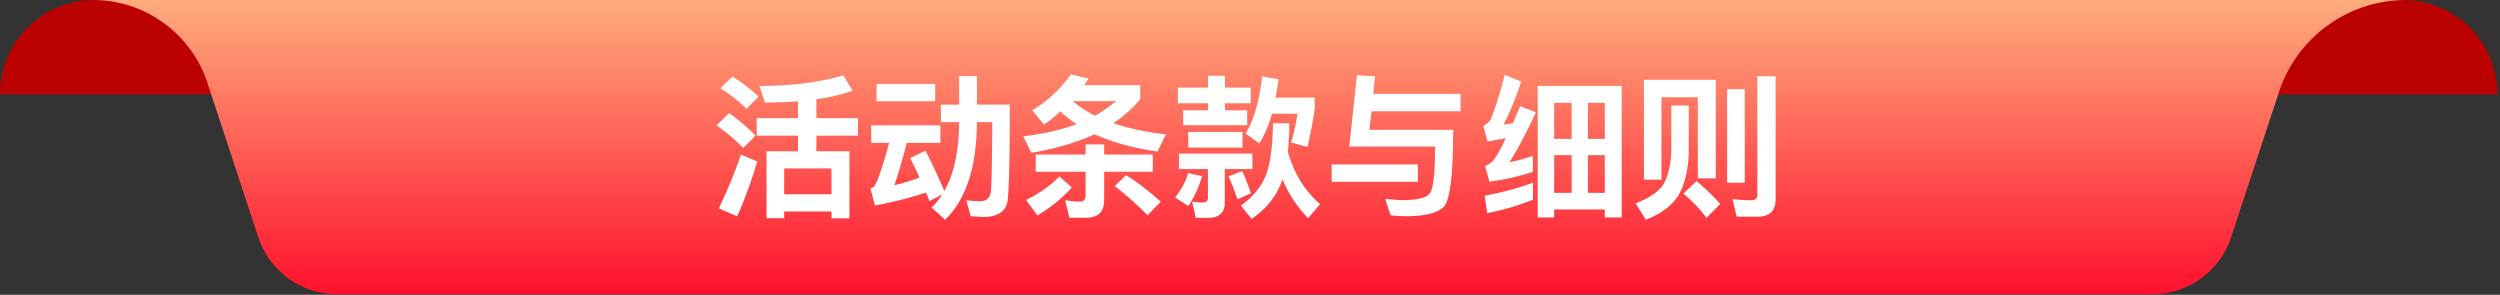 <svg width="619" height="73" viewBox="0 0 619 73" fill="none" xmlns="http://www.w3.org/2000/svg"><rect x="0" y="0" width="619" height="73" fill="#333333" stroke="none"/><g clip-path="url(#clip0_147_69)"><path fill-rule="evenodd" clip-rule="evenodd" d="M0 23.373C0 10.464 10.464 0 23.373 0H34.8l29.193 23.373H0zm618.379 0C618.379 10.464 607.915 0 595.007 0h-11.428l-29.193 23.373h63.993z" fill="#BB0200"/><path fill-rule="evenodd" clip-rule="evenodd" d="M23 0h572.776a33.177 33.177 0 00-31.511 22.795l-11.844 35.947a20.52 20.52 0 01-19.489 14.098H83.444a20.52 20.52 0 01-19.49-14.098L51.36 20.515A29.86 29.86 0 0023 0z" fill="url(#paint0_linear_147_69)"/><path d="M187.362 29.252h10.222v-4.18c-2.546.228-5.32.304-8.208.304l-1.33-4.104c8.132 0 15.048-.912 20.786-2.622l2.242 3.8c-2.508.912-5.51 1.634-8.93 2.128v4.674h10.298v4.332h-10.298v3.876h8.17v16.606h-4.446v-1.71h-11.704v1.672h-4.37V37.46h7.79v-3.876h-10.222v-4.332zm6.802 18.848h11.704v-6.384h-11.704V48.1zm-10.716-9.804l4.066 1.672c-1.482 4.788-3.078 9.348-4.978 13.604l-4.56-1.976c2.052-4.294 3.914-8.74 5.472-13.3zm-2.926-10.298c2.584 1.862 4.788 3.724 6.536 5.586l-3.078 3.078c-1.558-1.748-3.762-3.61-6.574-5.624l3.116-3.04zm.874-9.044c2.508 1.634 4.674 3.306 6.46 4.978l-3.04 3.002c-1.52-1.558-3.572-3.268-6.46-5.092l3.04-2.888zm56.088-.114h4.408v7.068h8.132c0 12.882-.19 20.824-.532 23.788-.456 2.698-2.47 4.028-6.118 4.028-.57 0-1.596-.114-3.04-.19l-1.064-3.952c1.368.152 2.508.228 3.458.228 1.482 0 2.28-.722 2.584-2.204.228-1.558.304-7.372.38-17.366h-3.8v.228c-.114 10.944-2.698 18.886-7.866 23.94l-3.344-3.002c.95-.95 1.824-2.014 2.584-3.23l-3.116 1.596c.304.798-.646-1.558-.874-2.09a96.12 96.12 0 01-12.654 3.192l-1.102-4.256c.494-.076.76-.228.912-.38.912-1.406 2.128-5.016 3.724-10.868h-4.446v-4.332h17.138v4.332h-8.322c-1.216 4.636-2.242 8.132-3.078 10.488 2.014-.456 4.104-1.102 6.232-1.9a145.141 145.141 0 00-2.318-4.826l3.762-1.824c1.596 3.002 3.154 6.346 4.674 9.994 2.394-4.218 3.61-9.804 3.686-16.834v-.228h-4.522v-4.332h4.522V18.84zm-20.444 1.938h14.516v4.294H217.04v-4.294zm48.146-2.356l4.332 1.026c-.38.57-.684 1.216-1.102 1.634h13.908v3.458c-1.862 2.28-4.104 4.256-6.65 5.966 3.686 1.254 7.98 2.204 12.996 2.774l-2.052 4.256c-6.042-.874-11.286-2.356-15.656-4.294-4.484 2.09-9.69 3.61-15.618 4.598l-1.976-4.066c4.978-.646 9.348-1.558 13.186-3.04-1.444-.95-2.85-2.09-4.028-3.154-1.33 1.292-2.66 2.356-4.066 3.23l-2.888-3.534c3.496-1.976 6.688-4.902 9.614-8.854zm-8.74 19.836h12.35V35.75h4.598v2.508h12.046v4.256h-12.046v6.992c0 2.964-1.52 4.408-4.446 4.408h-4.18l-1.026-4.332c1.216.152 2.47.342 3.648.342.874 0 1.406-.532 1.406-1.596v-5.814h-12.35v-4.256zm27.702 15.048a78.568 78.568 0 00-8.132-7.22l2.774-2.698c2.356 1.368 5.282 3.61 8.626 6.536l-3.268 3.382zm-21.85-9.614l3.078 2.698c-2.28 2.584-5.13 4.94-8.512 6.954l-2.812-3.838c3.344-1.634 6.042-3.534 8.246-5.814zm14.098-18.658h-10.792c1.52 1.292 3.382 2.546 5.51 3.61 1.976-1.102 3.648-2.318 5.282-3.61zm38.798 5.51h4.028c0 2.508-.114 4.902-.342 7.03 1.52 5.32 4.104 9.614 7.98 12.958l-2.964 3.496a30.221 30.221 0 01-6.346-9.652c-1.292 3.914-3.8 7.144-7.638 9.842l-2.66-3.306c3.42-2.508 5.662-5.434 6.65-8.892.836-2.964 1.216-6.802 1.292-11.476zm-23.56-8.854h7.486v-2.926h4.18v2.926h6.384v3.876H303.3v1.748h5.51V31h-15.846v-3.686h6.156v-1.748h-7.486V21.69zm20.862-2.774l4.066.722c-.228 1.634-.456 3.116-.76 4.522h9.728v2.736c-.494 3.192-1.026 6.308-1.786 9.5l-4.104-1.14c.684-1.976 1.178-4.408 1.634-7.106h-6.346c-.874 3.116-1.976 5.624-3.154 7.334l-3.382-2.432c2.09-3.42 3.458-8.132 4.104-14.136zM291.9 38.03h18.202v3.838h-6.84v8.284c0 2.47-1.368 3.8-4.18 3.8h-3.002l-.912-4.028c.912.152 1.71.228 2.508.228.912 0 1.406-.418 1.406-1.14v-7.144H291.9V38.03zm2.318-5.358h13.414v3.876h-13.414v-3.876zm-.038 10.184l3.458.76c-.836 2.812-1.976 5.32-3.42 7.372l-3.268-2.09c1.558-1.976 2.66-3.952 3.23-6.042zm13.414-.456a80.924 80.924 0 012.166 5.434l-3.382 1.52c-.722-2.204-1.444-4.066-2.204-5.738l3.42-1.216zm28.386-23.788l4.446.304-.418 4.332h21.622v4.294h-22.04l-.532 4.598h20.748c0 10.906-.76 17.138-2.204 18.924-1.444 1.596-4.598 2.47-9.348 2.47a34.45 34.45 0 01-3.952-.228l-1.33-4.066c2.052.19 3.496.304 4.256.304 3.838 0 6.194-.608 6.878-1.824.836-1.254 1.216-5.13 1.216-11.438H334.08l1.9-17.67zm-6.27 22.116h21.356v4.294H329.71v-4.294zm67.64 11.134h-12.54v1.976h-4.066V21.272h20.786v32.566h-4.18v-1.976zm-24.776-33.326l4.066 1.672c-1.406 4.256-2.85 7.828-4.37 10.64.76-.152 1.558-.19 2.318-.342.608-1.33 1.14-2.736 1.786-4.218l3.914 1.52c-2.508 5.434-4.75 9.538-6.536 12.35 1.938-.342 3.762-.912 5.776-1.558v3.952c-3.838 1.216-7.41 2.014-10.754 2.432l-1.064-3.876c.722-.342 1.406-.76 1.9-1.216.874-1.026 1.938-2.888 3.23-5.7-3.99.76-.266.076-4.522.836l-1.064-3.838c.722-.342 1.216-.798 1.786-1.482 1.406-3.496 2.508-7.182 3.534-11.172zm6.992 26.676v4.218c-3.344 1.368-7.068 2.508-11.324 3.344l-.646-4.332c4.636-.836 8.588-1.938 11.97-3.23zm9.576-6.802h-4.332v9.348h4.332V38.41zm4.028 9.348h4.18V38.41h-4.18v9.348zm-4.028-22.306h-4.332v8.93h4.332v-8.93zm4.028 8.93h4.18v-8.93h-4.18v8.93zm31.654-14.63v24.396h-4.446V24.084h-9.006V44.49h-4.332V19.752h17.784zm10.45 33.896h-5.282l-1.026-4.37a34.75 34.75 0 004.674.304c1.026 0 1.482-.494 1.482-1.444v-29.26h4.522v30.438c0 2.85-1.52 4.332-4.37 4.332zm-21.47-27.512h4.332V37.84c-.152 4.484-1.064 8.132-2.736 10.792-1.634 2.47-4.332 4.408-7.904 5.776l-2.508-4.066c3.42-1.292 5.662-2.888 6.878-4.674 1.14-2.128 1.786-4.712 1.938-7.828V26.136zm13.832-4.066h4.37v23.18h-4.37V22.07zm-7.562 22.762c2.242 1.938 4.218 3.8 5.852 5.662l-3.42 3.458c-1.33-1.862-3.192-3.914-5.7-6.004l3.268-3.116z" fill="#fff"/></g><defs><linearGradient id="paint0_linear_147_69" x1="23" y1="0" x2="23" y2="72.84" gradientUnits="userSpaceOnUse"><stop stop-color="#FFAC7E"/><stop offset="1" stop-color="#FF112C"/></linearGradient><clipPath id="clip0_147_69"><path fill="#fff" d="M0 0h618.38v72.84H0z"/></clipPath></defs></svg>